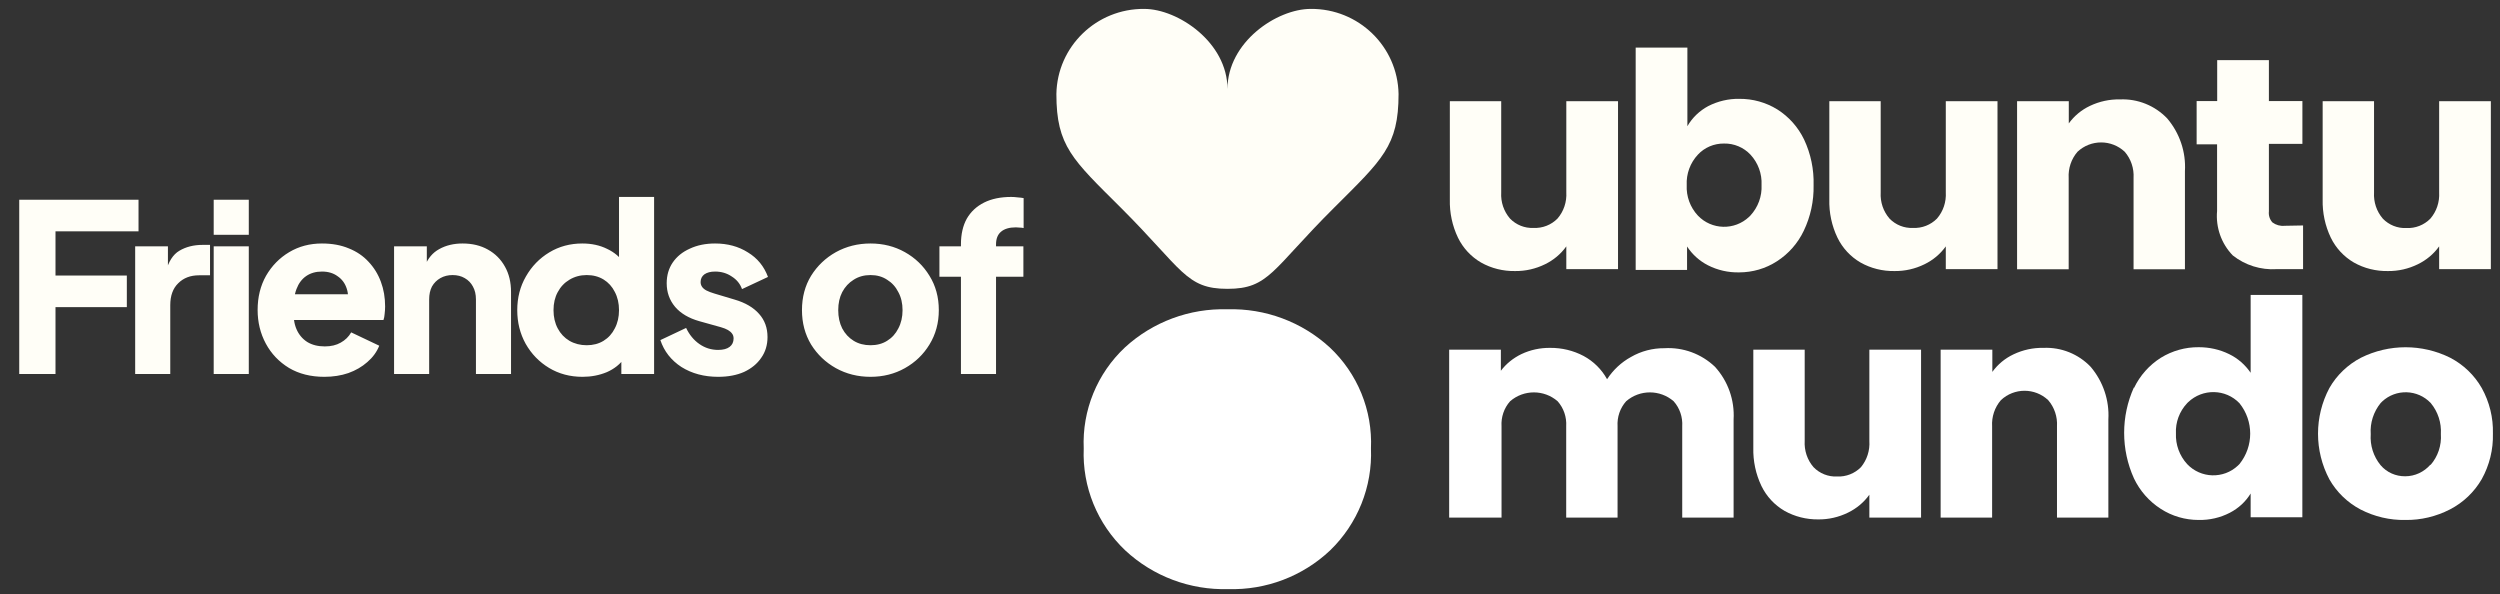 <svg width="202" height="48" viewBox="0 0 202 48" fill="none" xmlns="http://www.w3.org/2000/svg">
<rect x="0" y="0" width="202" height="48" fill="#333333" stroke="none"/>
<path d="M1.554 30.22V16.14H11.193V18.691H4.484V22.263H10.248V24.815H4.484V30.22H1.554ZM10.922 30.22V19.901H13.568V22.377L13.379 22.017C13.606 21.148 13.977 20.562 14.494 20.26C15.023 19.945 15.647 19.787 16.365 19.787H16.97V22.244H16.082C15.389 22.244 14.828 22.458 14.4 22.887C13.971 23.303 13.757 23.895 13.757 24.663V30.22H10.922ZM17.267 30.22V19.901H20.102V30.22H17.267ZM17.267 18.974V16.14H20.102V18.974H17.267ZM26.203 30.447C25.107 30.447 24.155 30.207 23.349 29.729C22.543 29.237 21.919 28.582 21.478 27.763C21.037 26.944 20.816 26.037 20.816 25.041C20.816 24.008 21.043 23.088 21.497 22.282C21.963 21.476 22.587 20.839 23.368 20.373C24.149 19.907 25.031 19.674 26.014 19.674C26.833 19.674 27.557 19.806 28.187 20.071C28.817 20.323 29.346 20.682 29.775 21.148C30.216 21.614 30.55 22.156 30.777 22.773C31.003 23.378 31.117 24.04 31.117 24.758C31.117 24.959 31.104 25.161 31.079 25.363C31.066 25.552 31.035 25.715 30.985 25.854H23.254V23.775H29.378L28.036 24.758C28.162 24.216 28.156 23.737 28.017 23.322C27.879 22.893 27.633 22.559 27.28 22.32C26.94 22.068 26.518 21.942 26.014 21.942C25.522 21.942 25.1 22.061 24.747 22.301C24.395 22.54 24.13 22.893 23.954 23.359C23.777 23.826 23.708 24.392 23.746 25.06C23.695 25.64 23.765 26.15 23.954 26.591C24.143 27.032 24.433 27.379 24.823 27.631C25.214 27.87 25.686 27.99 26.241 27.99C26.745 27.99 27.173 27.889 27.526 27.687C27.891 27.486 28.175 27.209 28.376 26.856L30.644 27.933C30.443 28.437 30.121 28.878 29.68 29.256C29.252 29.634 28.742 29.93 28.149 30.144C27.557 30.346 26.908 30.447 26.203 30.447ZM31.841 30.22V19.901H34.487V21.942L34.336 21.488C34.575 20.871 34.96 20.417 35.489 20.127C36.031 19.825 36.661 19.674 37.379 19.674C38.16 19.674 38.84 19.838 39.42 20.165C40.012 20.493 40.472 20.953 40.8 21.545C41.127 22.125 41.291 22.805 41.291 23.586V30.22H38.456V24.191C38.456 23.788 38.374 23.441 38.211 23.151C38.059 22.862 37.839 22.635 37.549 22.471C37.272 22.307 36.944 22.225 36.566 22.225C36.201 22.225 35.873 22.307 35.583 22.471C35.294 22.635 35.067 22.862 34.903 23.151C34.752 23.441 34.676 23.788 34.676 24.191V30.22H31.841ZM47.068 30.447C46.06 30.447 45.159 30.207 44.365 29.729C43.571 29.25 42.941 28.601 42.475 27.782C42.021 26.963 41.794 26.056 41.794 25.06C41.794 24.052 42.028 23.145 42.494 22.339C42.96 21.52 43.59 20.871 44.384 20.392C45.178 19.913 46.066 19.674 47.049 19.674C47.805 19.674 48.472 19.819 49.052 20.108C49.644 20.386 50.111 20.783 50.451 21.299L50.016 21.866V15.913H52.851V30.22H50.205V28.33L50.47 28.916C50.117 29.42 49.638 29.804 49.033 30.069C48.428 30.321 47.773 30.447 47.068 30.447ZM47.408 27.895C47.924 27.895 48.378 27.776 48.769 27.536C49.159 27.297 49.462 26.963 49.676 26.535C49.903 26.106 50.016 25.615 50.016 25.06C50.016 24.506 49.903 24.015 49.676 23.586C49.462 23.158 49.159 22.824 48.769 22.584C48.378 22.345 47.924 22.225 47.408 22.225C46.891 22.225 46.425 22.351 46.009 22.603C45.606 22.843 45.291 23.177 45.064 23.605C44.837 24.021 44.724 24.506 44.724 25.06C44.724 25.615 44.837 26.106 45.064 26.535C45.291 26.963 45.606 27.297 46.009 27.536C46.425 27.776 46.891 27.895 47.408 27.895ZM58.027 30.447C56.893 30.447 55.904 30.182 55.059 29.653C54.228 29.111 53.661 28.387 53.358 27.48L55.438 26.497C55.702 27.051 56.061 27.486 56.515 27.801C56.968 28.116 57.472 28.273 58.027 28.273C58.43 28.273 58.739 28.191 58.953 28.028C59.167 27.864 59.274 27.637 59.274 27.347C59.274 27.196 59.236 27.07 59.161 26.969C59.085 26.856 58.972 26.755 58.821 26.667C58.669 26.579 58.48 26.503 58.254 26.44L56.496 25.949C55.652 25.709 55.003 25.325 54.549 24.796C54.096 24.254 53.869 23.618 53.869 22.887C53.869 22.244 54.033 21.683 54.36 21.205C54.688 20.726 55.148 20.354 55.74 20.09C56.332 19.812 57.013 19.674 57.781 19.674C58.789 19.674 59.671 19.913 60.427 20.392C61.196 20.858 61.737 21.52 62.053 22.377L59.955 23.359C59.803 22.931 59.526 22.591 59.123 22.339C58.732 22.074 58.285 21.942 57.781 21.942C57.416 21.942 57.126 22.017 56.912 22.169C56.71 22.32 56.609 22.528 56.609 22.792C56.609 22.931 56.647 23.057 56.723 23.17C56.798 23.284 56.918 23.384 57.082 23.473C57.258 23.561 57.472 23.643 57.724 23.718L59.369 24.21C60.225 24.462 60.881 24.846 61.334 25.363C61.788 25.867 62.015 26.49 62.015 27.234C62.015 27.876 61.845 28.437 61.504 28.916C61.177 29.395 60.717 29.773 60.125 30.05C59.532 30.314 58.833 30.447 58.027 30.447ZM70.337 30.447C69.317 30.447 68.384 30.214 67.54 29.747C66.708 29.281 66.04 28.645 65.537 27.839C65.045 27.02 64.799 26.093 64.799 25.06C64.799 24.015 65.045 23.088 65.537 22.282C66.04 21.476 66.708 20.839 67.54 20.373C68.384 19.907 69.317 19.674 70.337 19.674C71.358 19.674 72.284 19.907 73.115 20.373C73.947 20.839 74.609 21.476 75.1 22.282C75.604 23.088 75.856 24.015 75.856 25.06C75.856 26.093 75.604 27.02 75.1 27.839C74.609 28.645 73.947 29.281 73.115 29.747C72.284 30.214 71.358 30.447 70.337 30.447ZM70.337 27.895C70.854 27.895 71.301 27.776 71.679 27.536C72.07 27.297 72.372 26.963 72.586 26.535C72.813 26.106 72.926 25.615 72.926 25.06C72.926 24.506 72.813 24.021 72.586 23.605C72.372 23.177 72.07 22.843 71.679 22.603C71.301 22.351 70.854 22.225 70.337 22.225C69.82 22.225 69.367 22.351 68.976 22.603C68.586 22.843 68.277 23.177 68.05 23.605C67.836 24.021 67.729 24.506 67.729 25.06C67.729 25.615 67.836 26.106 68.05 26.535C68.277 26.963 68.586 27.297 68.976 27.536C69.367 27.776 69.82 27.895 70.337 27.895ZM77.644 30.22V22.358H75.905V19.901H77.644V19.749C77.644 18.93 77.801 18.237 78.116 17.67C78.444 17.103 78.91 16.669 79.515 16.366C80.12 16.064 80.85 15.913 81.707 15.913C81.871 15.913 82.047 15.925 82.237 15.95C82.425 15.963 82.583 15.982 82.709 16.007V18.426C82.583 18.401 82.47 18.389 82.369 18.389C82.281 18.376 82.186 18.37 82.085 18.37C81.556 18.37 81.153 18.489 80.876 18.729C80.611 18.956 80.479 19.296 80.479 19.749V19.901H82.69V22.358H80.479V30.22H77.644Z" fill="#FFFEF7"/>
<path d="M130.736 8.176V21.748H126.558V19.907C126.116 20.526 125.521 21.021 124.835 21.353C124.086 21.721 123.265 21.91 122.426 21.901C121.46 21.919 120.503 21.685 119.664 21.209C118.861 20.742 118.211 20.041 117.805 19.206C117.345 18.245 117.12 17.185 117.147 16.116V8.176H121.298V15.55C121.252 16.323 121.505 17.077 122.01 17.661C122.507 18.173 123.202 18.452 123.914 18.416C124.636 18.452 125.34 18.173 125.845 17.661C126.351 17.077 126.603 16.314 126.558 15.541V8.176H130.736Z" fill="#FFFEF7"/>
<path d="M138.028 8.571C138.804 8.176 139.671 7.969 140.546 7.987C141.629 7.978 142.685 8.274 143.605 8.84C144.543 9.433 145.292 10.277 145.771 11.275C146.312 12.424 146.574 13.691 146.538 14.966C146.565 16.242 146.294 17.499 145.744 18.649C145.265 19.655 144.516 20.509 143.578 21.11C142.667 21.703 141.602 22.009 140.519 22.009C139.644 22.027 138.777 21.829 138.001 21.434C137.316 21.083 136.738 20.562 136.314 19.916V21.811H132.163V3.846H136.341V10.197C136.738 9.505 137.325 8.948 138.028 8.571ZM141.439 12.496C140.889 11.912 140.113 11.58 139.301 11.598C138.498 11.589 137.731 11.912 137.189 12.496C136.567 13.161 136.242 14.05 136.287 14.957C136.242 15.865 136.567 16.754 137.189 17.419C138.299 18.586 140.149 18.631 141.322 17.526C141.358 17.491 141.394 17.454 141.43 17.419C142.053 16.745 142.378 15.856 142.333 14.948C142.378 14.041 142.053 13.161 141.439 12.496Z" fill="#FFFEF7"/>
<path d="M161.398 8.176V21.748H157.22V19.907C156.778 20.526 156.183 21.021 155.497 21.353C154.748 21.721 153.927 21.91 153.088 21.901C152.122 21.919 151.166 21.685 150.326 21.209C149.523 20.742 148.874 20.041 148.468 19.206C148.007 18.245 147.782 17.185 147.809 16.116V8.176H151.96V15.55C151.915 16.323 152.167 17.077 152.673 17.661C153.169 18.173 153.864 18.452 154.577 18.416C155.298 18.452 156.002 18.173 156.508 17.661C157.013 17.077 157.266 16.314 157.22 15.541V8.176H161.398Z" fill="#FFFEF7"/>
<path d="M175.117 9.577C176.119 10.763 176.633 12.281 176.543 13.826V21.757H172.392V14.383C172.437 13.61 172.185 12.847 171.679 12.263C170.605 11.257 168.936 11.257 167.862 12.263C167.357 12.847 167.104 13.61 167.149 14.383V21.757H162.98V8.176H167.158V9.972C167.601 9.361 168.187 8.876 168.873 8.553C169.631 8.194 170.452 8.014 171.291 8.032C172.735 7.969 174.125 8.535 175.117 9.577Z" fill="#FFFEF7"/>
<path d="M186.088 18.217V21.747H183.958C182.677 21.828 181.414 21.433 180.412 20.642C179.483 19.69 179.022 18.369 179.14 17.049V11.66H177.488V8.165H179.149V4.86H183.327V8.165H186.034V11.624H183.327V17.076C183.29 17.399 183.39 17.732 183.615 17.974C183.895 18.181 184.247 18.28 184.59 18.244L186.088 18.217Z" fill="#FFFEF7"/>
<path d="M201.261 8.176V21.748H197.083V19.907C196.641 20.526 196.045 21.021 195.359 21.353C194.61 21.721 193.789 21.91 192.95 21.901C191.984 21.919 191.028 21.685 190.189 21.209C189.386 20.742 188.736 20.041 188.33 19.206C187.87 18.245 187.644 17.185 187.671 16.116V8.176H191.822V15.55C191.777 16.323 192.03 17.086 192.535 17.67C193.031 18.182 193.726 18.461 194.439 18.425C195.161 18.461 195.865 18.182 196.37 17.67C196.875 17.086 197.128 16.323 197.083 15.55V8.176H201.261Z" fill="#FFFEF7"/>
<path d="M99.18 23.338C95.814 23.338 95.57 21.784 90.571 16.79C86.655 12.892 85.356 11.796 85.356 7.601C85.419 3.756 88.595 0.684 92.457 0.72C95.164 0.72 99.18 3.415 99.18 7.197C99.18 3.397 103.168 0.72 105.902 0.72C109.764 0.684 112.941 3.756 113.004 7.601C113.004 11.796 111.695 12.892 107.788 16.79C102.771 21.784 102.545 23.338 99.18 23.338Z" fill="#FFFEF7"/>
<path d="M138.568 29.635C139.624 30.794 140.165 32.33 140.075 33.892V41.824H135.924V34.449C135.969 33.704 135.726 32.976 135.229 32.419C134.128 31.467 132.495 31.467 131.394 32.419C130.898 32.976 130.654 33.704 130.699 34.449V41.824H126.549V34.449C126.594 33.704 126.35 32.976 125.854 32.419C124.753 31.467 123.12 31.467 122.019 32.419C121.522 32.976 121.279 33.704 121.324 34.449V41.824H117.092V28.251H121.27V29.958C121.703 29.383 122.28 28.925 122.93 28.611C123.652 28.269 124.446 28.099 125.249 28.108C126.197 28.099 127.126 28.323 127.956 28.763C128.759 29.195 129.418 29.85 129.851 30.641C130.338 29.895 130.997 29.275 131.782 28.844C132.603 28.368 133.542 28.126 134.489 28.135C135.996 28.045 137.476 28.593 138.568 29.635Z" fill="white"/>
<path d="M155.222 28.252V41.824H151.044V39.974C150.602 40.593 150.006 41.087 149.32 41.42C148.571 41.788 147.75 41.977 146.911 41.968C145.954 41.977 145.016 41.743 144.186 41.276C143.383 40.809 142.733 40.108 142.327 39.273C141.867 38.312 141.641 37.252 141.668 36.183V28.252H145.819V35.626C145.774 36.399 146.027 37.162 146.532 37.746C147.028 38.258 147.723 38.536 148.436 38.501C149.158 38.536 149.862 38.258 150.367 37.746C150.854 37.153 151.098 36.39 151.044 35.626V28.252H155.222Z" fill="white"/>
<path d="M168.93 29.644C169.932 30.829 170.446 32.347 170.356 33.892V41.824H166.205V34.449C166.25 33.677 165.998 32.913 165.492 32.33C164.419 31.323 162.749 31.323 161.675 32.33C161.17 32.913 160.917 33.677 160.963 34.449V41.824H156.803V28.252H160.981V30.048C161.423 29.437 162.009 28.952 162.695 28.629C163.453 28.27 164.274 28.09 165.113 28.108C166.548 28.045 167.938 28.602 168.93 29.644Z" fill="white"/>
<path d="M172.432 31.341C172.91 30.345 173.659 29.5 174.597 28.907C175.518 28.341 176.574 28.045 177.656 28.054C178.505 28.054 179.344 28.234 180.111 28.611C180.815 28.952 181.41 29.473 181.852 30.12V23.832H186.03V41.797H181.852V39.875C181.446 40.54 180.869 41.069 180.174 41.429C179.398 41.833 178.523 42.031 177.647 42.013C176.565 42.013 175.5 41.707 174.588 41.114C173.65 40.513 172.901 39.659 172.423 38.653C171.367 36.318 171.367 33.632 172.423 31.297V31.341H172.432ZM180.95 32.581C179.831 31.413 177.972 31.378 176.799 32.5C176.772 32.527 176.745 32.554 176.718 32.581C176.095 33.246 175.77 34.126 175.816 35.024C175.779 35.932 176.104 36.821 176.718 37.495C177.819 38.662 179.66 38.716 180.824 37.62C180.869 37.584 180.905 37.539 180.95 37.495C182.105 36.057 182.105 34.018 180.95 32.581Z" fill="white"/>
<path d="M190.734 41.168C189.678 40.611 188.803 39.767 188.216 38.734C186.989 36.425 186.989 33.659 188.216 31.35C188.812 30.308 189.696 29.464 190.761 28.907C193.035 27.775 195.706 27.775 197.98 28.907C199.045 29.464 199.929 30.308 200.524 31.35C201.147 32.473 201.463 33.749 201.427 35.033C201.463 36.318 201.147 37.593 200.524 38.716C199.92 39.758 199.036 40.602 197.962 41.159C196.843 41.734 195.607 42.031 194.352 42.013C193.098 42.039 191.853 41.743 190.734 41.168ZM196.383 37.575C196.987 36.884 197.285 35.985 197.222 35.069C197.276 34.162 196.987 33.264 196.401 32.563C195.345 31.449 193.585 31.404 192.475 32.446C192.439 32.482 192.394 32.518 192.358 32.563C191.781 33.273 191.492 34.171 191.555 35.078C191.492 35.985 191.772 36.875 192.349 37.584C192.845 38.168 193.576 38.492 194.343 38.483C195.128 38.483 195.868 38.132 196.383 37.539V37.575Z" fill="white"/>
<path d="M90.922 44.474C88.666 42.336 87.439 39.336 87.565 36.237C87.43 33.156 88.648 30.174 90.904 28.063C93.15 26.006 96.119 24.901 99.178 24.991C102.228 24.901 105.188 26.006 107.435 28.063C109.691 30.174 110.909 33.156 110.774 36.237C110.9 39.327 109.7 42.318 107.471 44.474C105.251 46.567 102.291 47.69 99.241 47.6C96.164 47.69 93.168 46.567 90.922 44.474Z" fill="white"/>
</svg>
